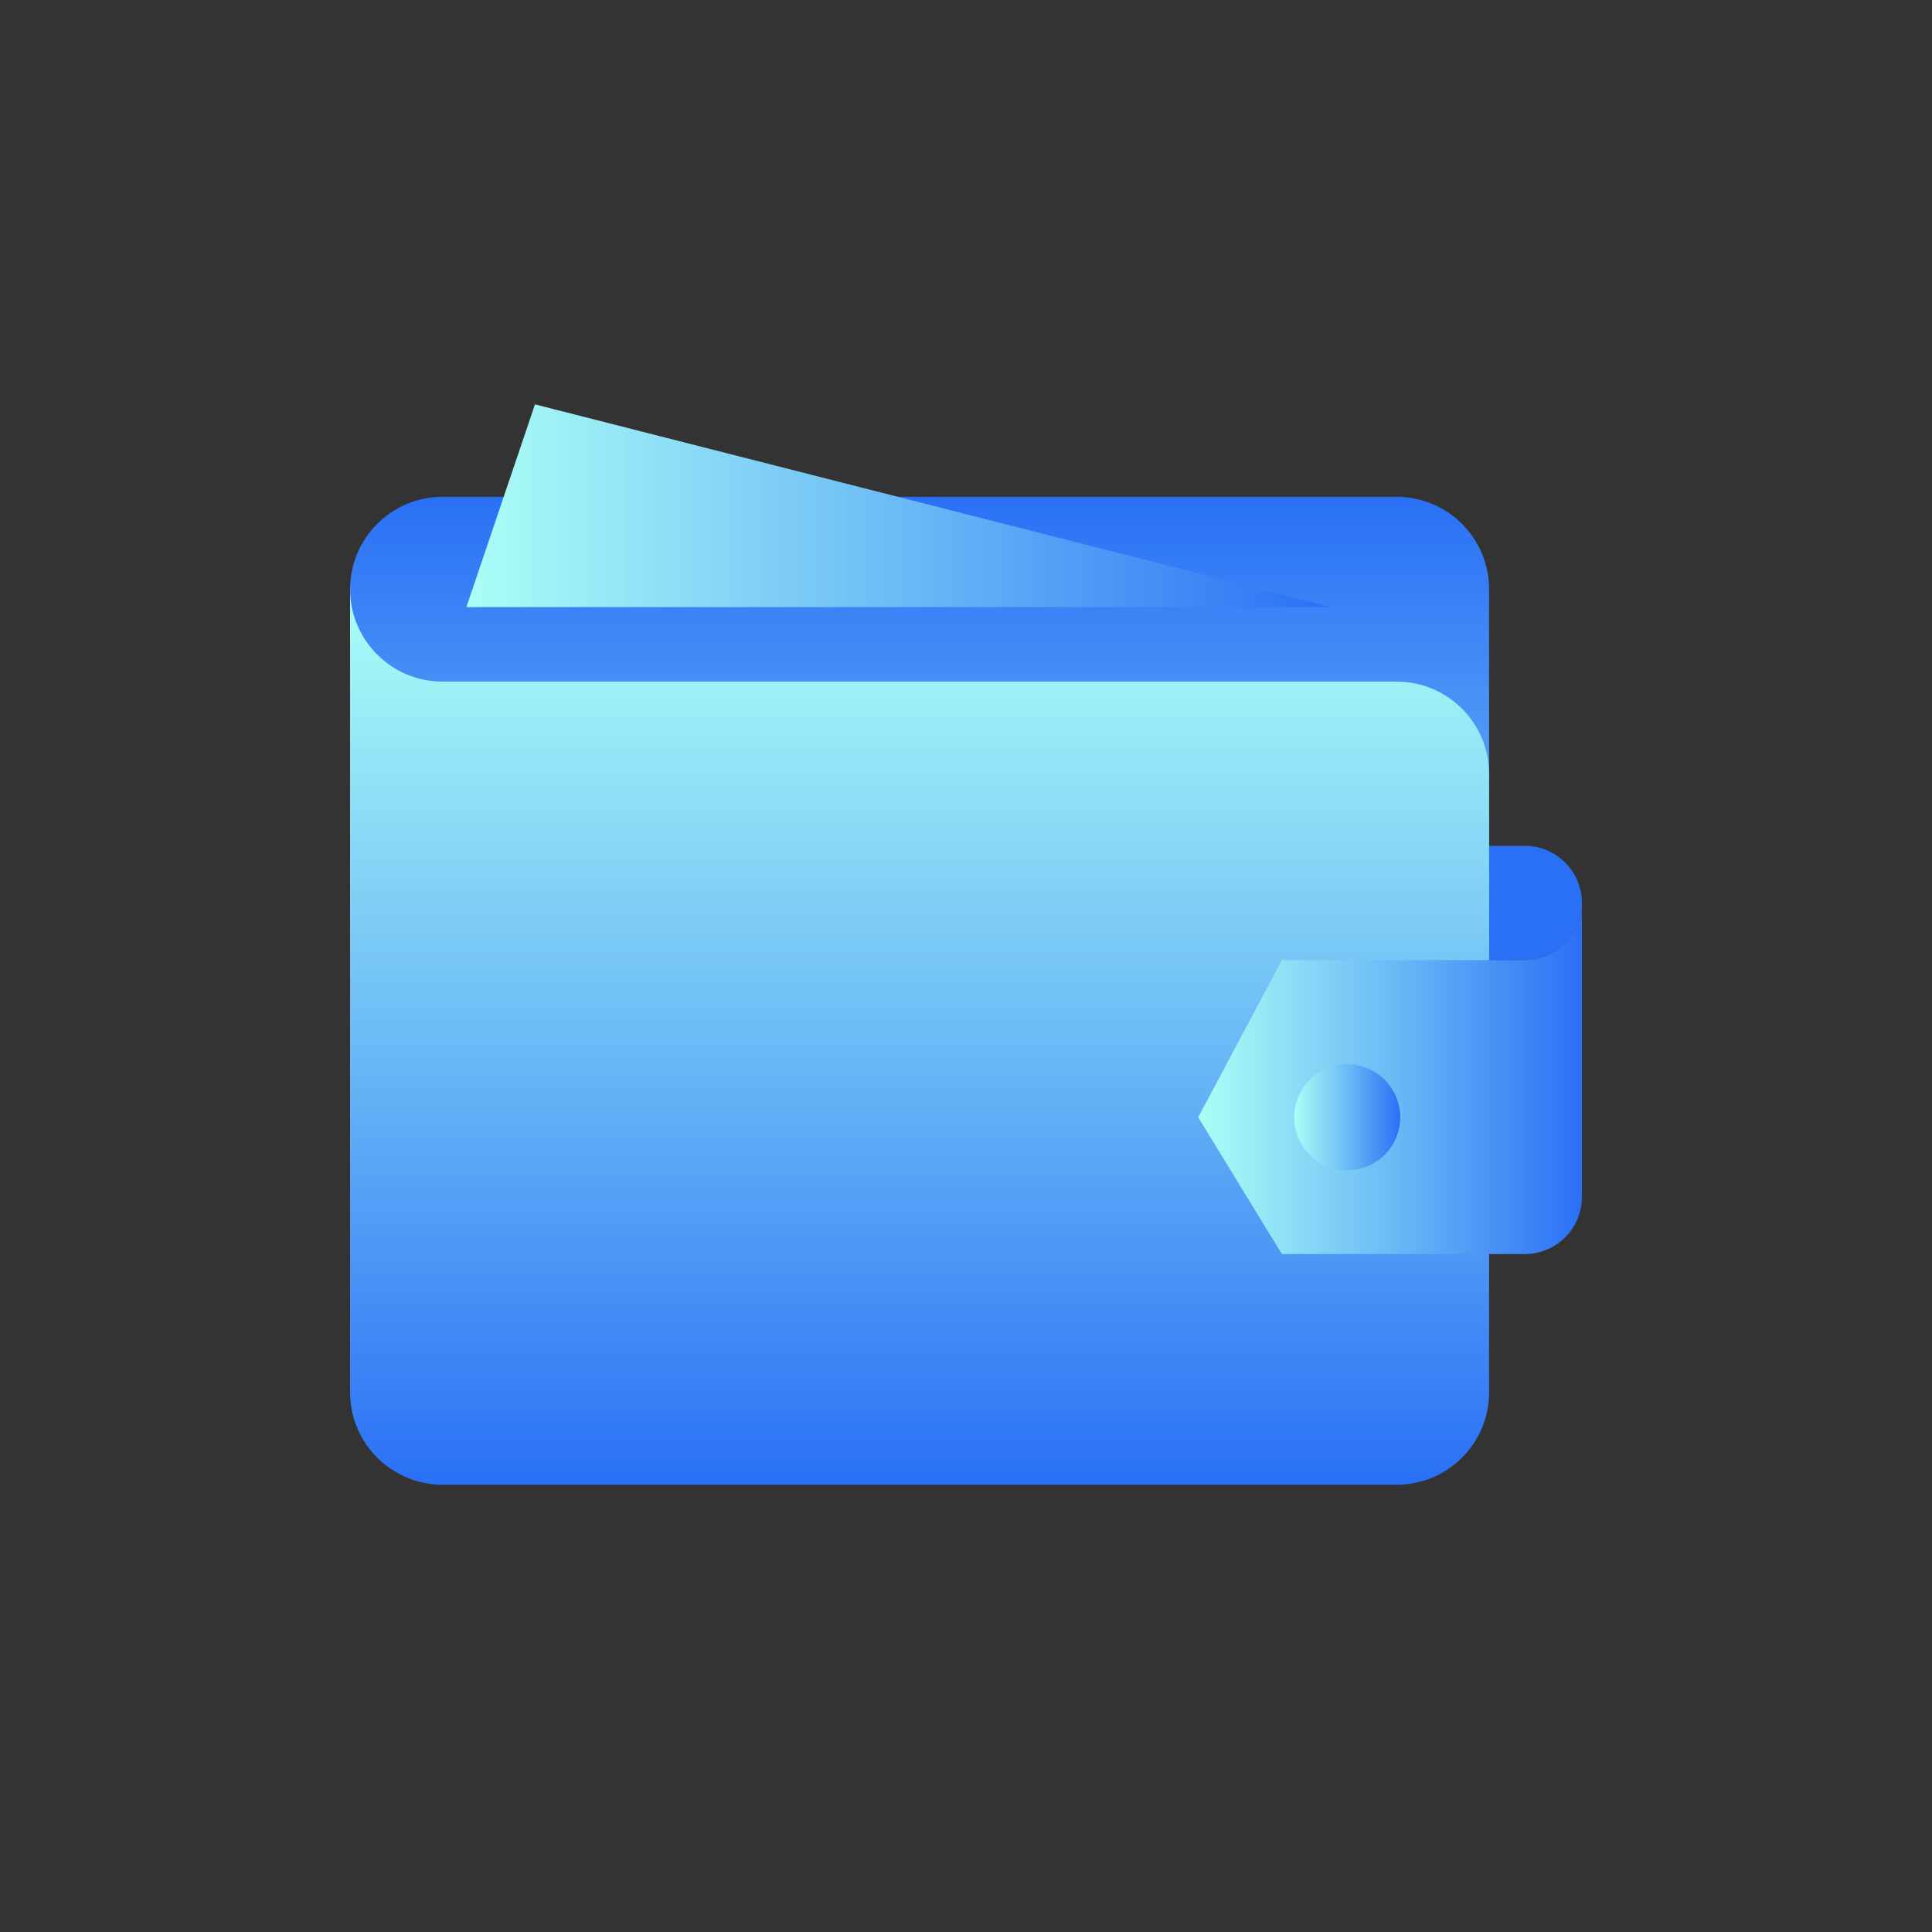 <?xml version="1.0" encoding="UTF-8"?> <svg xmlns="http://www.w3.org/2000/svg" xmlns:xlink="http://www.w3.org/1999/xlink" id="Layer_1" viewBox="0 0 200 200"><rect x="0" y="0" width="200" height="200" fill="#333333" stroke="none"/> <defs> <style>.cls-1{fill:url(#linear-gradient);}.cls-2{fill:#2a70f6;}.cls-3{fill:url(#linear-gradient-3);}.cls-4{fill:url(#linear-gradient-4);}.cls-5{fill:url(#linear-gradient-2);}.cls-6{fill:url(#linear-gradient-5);}</style> <linearGradient id="linear-gradient" x1="95.19" y1="144.13" x2="95.19" y2="51.43" gradientUnits="userSpaceOnUse"> <stop offset="0" stop-color="#abfff6"></stop> <stop offset=".51" stop-color="#6bb9f6"></stop> <stop offset="1" stop-color="#2a70f6"></stop> </linearGradient> <linearGradient id="linear-gradient-2" y1="61" y2="153.7" xlink:href="#linear-gradient"></linearGradient> <linearGradient id="linear-gradient-3" x1="48.28" y1="52.36" x2="137.79" y2="52.36" xlink:href="#linear-gradient"></linearGradient> <linearGradient id="linear-gradient-4" x1="124.03" y1="111.65" x2="163.76" y2="111.65" xlink:href="#linear-gradient"></linearGradient> <linearGradient id="linear-gradient-5" x1="133.96" y1="115.66" x2="144.95" y2="115.66" xlink:href="#linear-gradient"></linearGradient> </defs> <path class="cls-2" d="m157.84,87.56c3.27,0,5.92,2.65,5.92,5.92s-2.65,5.92-5.92,5.92h-5.92v-11.83h5.92Z"></path> <path class="cls-1" d="m36.24,61c0-5.28,4.28-9.57,9.57-9.57h98.77c5.28,0,9.57,4.28,9.57,9.57v64c0,5.28-4.28,9.57-9.57,9.57H45.81c-5.28,0-9.57,4.28-9.57,9.57V61Z"></path> <path class="cls-5" d="m36.24,144.13c0,5.28,4.28,9.57,9.57,9.57h98.77c5.28,0,9.57-4.28,9.57-9.57v-64c0-5.28-4.28-9.57-9.57-9.57H45.81c-5.28,0-9.57-4.28-9.57-9.57v83.13Z"></path> <polygon class="cls-3" points="48.28 62.85 55.38 41.86 137.79 62.85 48.28 62.85"></polygon> <path class="cls-4" d="m163.76,123.9c0,3.27-2.65,5.92-5.92,5.92h-25.14l-8.66-14.16,8.66-16.27h25.14c3.27,0,5.92-2.65,5.92-5.92"></path> <circle class="cls-6" cx="139.46" cy="115.66" r="5.49"></circle> </svg> 